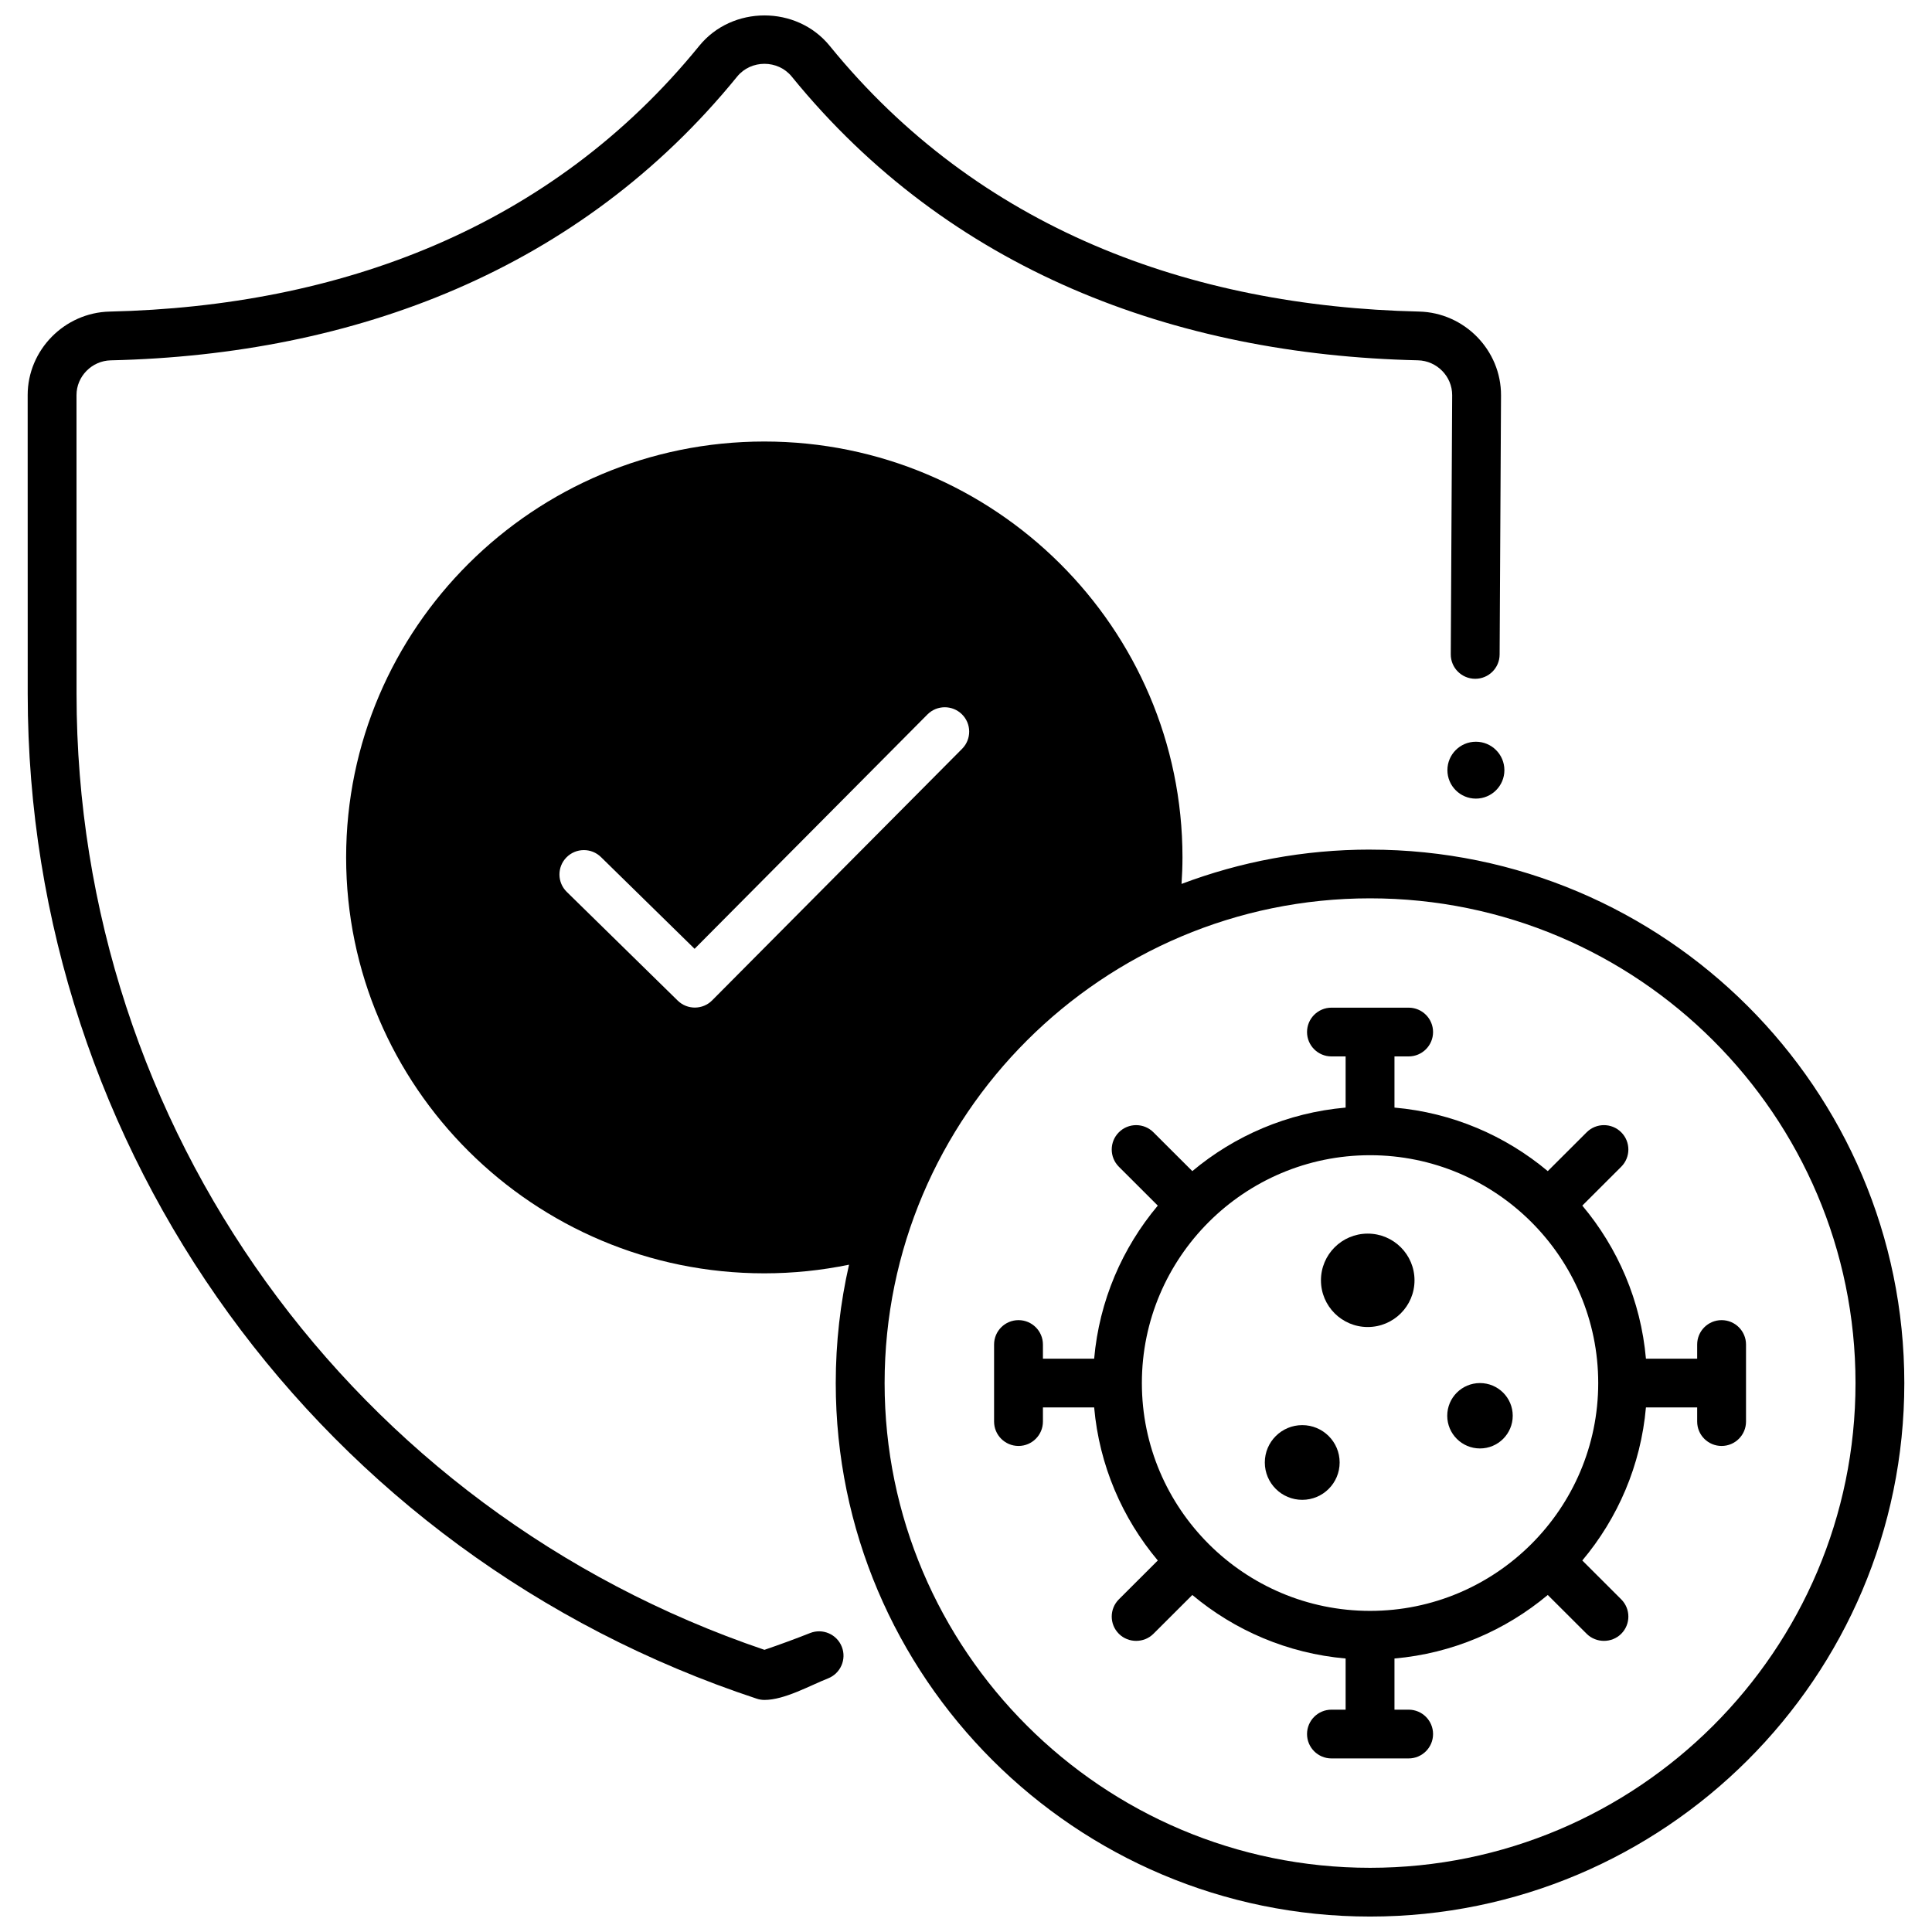 <?xml version="1.0" encoding="UTF-8"?>
<!-- Uploaded to: ICON Repo, www.svgrepo.com, Generator: ICON Repo Mixer Tools -->
<svg width="800px" height="800px" version="1.1" viewBox="144 144 512 512" xmlns="http://www.w3.org/2000/svg">
 <defs>
  <clipPath id="b">
   <path d="m151 148.09h391v446.91h-391z"/>
  </clipPath>
  <clipPath id="a">
   <path d="m235 261h414v390.9h-414z"/>
  </clipPath>
 </defs>
 <g clip-path="url(#b)">
  <path d="m346.59 594.5c-0.688 0-1.371-0.109-2.035-0.328-115.55-38.164-193.2-145.16-193.21-266.24l-0.012-79.223c-0.004-11.934 9.746-21.863 21.727-22.137 60.887-1.391 116.93-22.07 156.25-70.422 8.738-10.746 25.828-10.75 34.57 0 39.297 48.324 95.328 69.031 156.18 70.418 12.035 0.273 21.785 10.25 21.727 22.234l-0.371 68.66c-0.02 3.559-2.914 6.426-6.473 6.426h-0.035c-3.574-0.02-6.457-2.93-6.438-6.496l0.371-68.656c0.023-4.984-4.051-9.137-9.078-9.25-64.633-1.473-124.27-23.953-165.94-75.188-3.672-4.516-10.797-4.516-14.469 0-41.688 51.258-101.35 73.715-166 75.195-5.008 0.113-9.082 4.246-9.078 9.215l0.012 79.223c0.02 114.79 73.18 216.3 182.3 253.29 4.059-1.383 8.125-2.879 12.098-4.449 3.32-1.316 7.086 0.312 8.398 3.629 1.316 3.316-0.312 7.07-3.637 8.387-4.848 1.914-11.543 5.711-16.852 5.711z"/>
 </g>
 <path d="m542.68 348.1c0 4.164-3.383 7.539-7.551 7.539-4.172 0-7.551-3.375-7.551-7.539 0-4.16 3.379-7.535 7.551-7.535 4.168 0 7.551 3.375 7.551 7.535"/>
 <g clip-path="url(#a)">
  <path d="m507.08 369.15c-17.578 0-34.414 3.223-49.961 9.098 0.152-2.34 0.25-4.684 0.25-7.023 0-60.773-49.715-110.22-110.82-110.22-61.102 0-110.82 49.445-110.82 110.22 0 60.773 49.715 110.22 110.82 110.22 7.582 0 15.094-0.777 22.453-2.289-2.301 10.094-3.519 20.594-3.519 31.371 0 77.957 63.52 141.38 141.59 141.38 78.074 0.004 141.59-63.418 141.59-141.37 0-77.957-63.516-141.38-141.59-141.38zm-174.35 39.957c-2.508 2.527-6.59 2.551-9.129 0.062l-29.402-28.812c-2.551-2.5-2.59-6.59-0.086-9.137 2.504-2.547 6.602-2.586 9.152-0.086l24.809 24.309 61.703-62.102c2.519-2.535 6.617-2.551 9.152-0.039 2.539 2.512 2.555 6.602 0.039 9.137zm174.35 229.88c-70.938 0-128.65-57.625-128.65-128.46 0-70.832 57.711-128.46 128.65-128.46s128.65 57.625 128.65 128.46c0.004 70.832-57.711 128.46-128.65 128.46z"/>
 </g>
 <path d="m499.02 531.57c0 5.469-4.438 9.902-9.914 9.902-5.477 0-9.918-4.434-9.918-9.902s4.441-9.898 9.918-9.898c5.477 0 9.914 4.43 9.914 9.898"/>
 <path d="m544.89 519.19c0 4.785-3.887 8.664-8.68 8.664-4.793 0-8.676-3.879-8.676-8.664s3.883-8.664 8.676-8.664c4.793 0 8.68 3.879 8.68 8.664"/>
 <path d="m518.86 483.3c0 6.836-5.551 12.375-12.395 12.375-6.848 0-12.398-5.539-12.398-12.375 0-6.84 5.551-12.379 12.398-12.379 6.844 0 12.395 5.539 12.395 12.379"/>
 <path d="m600.24 493.85c-3.574 0-6.473 2.894-6.473 6.461v3.75h-13.578c-1.352-15.363-7.469-29.379-16.863-40.562l10.312-10.297c2.527-2.523 2.527-6.613 0-9.137-2.527-2.523-6.625-2.523-9.152 0l-10.312 10.293c-11.199-9.379-25.238-15.488-40.625-16.836v-13.559h3.754c3.574 0 6.473-2.894 6.473-6.461s-2.898-6.461-6.473-6.461h-20.453c-3.574 0-6.473 2.894-6.473 6.461s2.898 6.461 6.473 6.461h3.754v13.559c-15.387 1.348-29.422 7.461-40.625 16.836l-10.312-10.293c-2.527-2.523-6.625-2.523-9.152 0-2.527 2.523-2.527 6.613 0 9.137l10.312 10.297c-9.395 11.184-15.512 25.199-16.863 40.562h-13.578v-3.75c0-3.566-2.898-6.461-6.473-6.461-3.574 0-6.473 2.894-6.473 6.461v20.422c0 3.566 2.898 6.461 6.473 6.461 3.574 0 6.473-2.894 6.473-6.461v-3.75h13.578c1.352 15.363 7.469 29.379 16.863 40.562l-10.312 10.297c-2.527 2.523-2.527 6.613 0 9.137 2.496 2.492 6.656 2.492 9.152 0l10.312-10.293c11.199 9.379 25.238 15.488 40.625 16.836v13.559h-3.754c-3.574 0-6.473 2.894-6.473 6.461 0 3.566 2.898 6.461 6.473 6.461h20.453c3.574 0 6.473-2.894 6.473-6.461 0-3.566-2.898-6.461-6.473-6.461h-3.754v-13.559c15.387-1.348 29.422-7.461 40.625-16.836l10.312 10.293c2.496 2.492 6.656 2.492 9.152 0 2.527-2.523 2.527-6.613 0-9.137l-10.312-10.297c9.395-11.184 15.512-25.199 16.863-40.562h13.578v3.75c0 3.566 2.898 6.461 6.473 6.461 3.574 0 6.473-2.894 6.473-6.461v-20.422c0-3.566-2.898-6.461-6.473-6.461zm-93.164 77.051c-33.344 0-60.469-27.086-60.469-60.379 0-33.293 27.125-60.379 60.469-60.379s60.469 27.086 60.469 60.379c0 33.297-27.125 60.379-60.469 60.379z"/>
</svg>